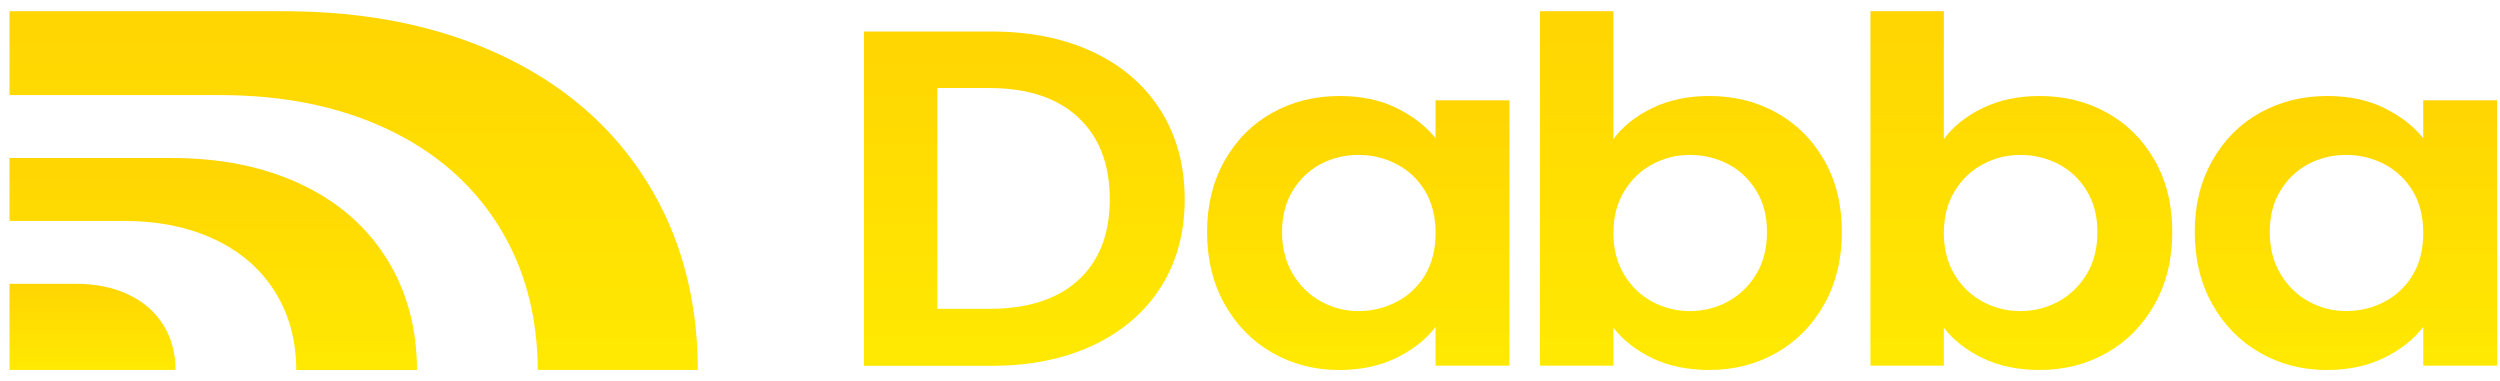 <svg xmlns="http://www.w3.org/2000/svg" width="197" height="30" viewBox="0 0 197 30" fill="none">
  <g clip-path="url(#clip0_73_1302)">
    <path d="M30.505 10.166C34.289 11.948 37.214 14.487 39.279 17.781C41.325 21.051 42.358 24.842 42.373 29.153H54.99C54.977 23.516 53.633 18.562 50.957 14.289C48.267 9.996 44.457 6.688 39.525 4.366C34.59 2.045 28.874 0.884 22.373 0.884H0.748V7.493H17.345C22.332 7.493 26.72 8.384 30.505 10.166Z" fill="url(#paint0_linear_73_1302)"/>
    <path d="M16.905 18.858C18.96 19.826 20.549 21.204 21.67 22.993C22.779 24.765 23.338 26.82 23.348 29.154H32.86C32.846 25.831 32.052 22.91 30.473 20.387C28.881 17.846 26.626 15.887 23.704 14.514C20.782 13.14 17.397 12.452 13.55 12.452H0.748V17.409H9.76C12.467 17.409 14.851 17.893 16.905 18.861V18.858Z" fill="url(#paint1_linear_73_1302)"/>
    <path d="M13.837 29.154C13.829 27.809 13.505 26.622 12.865 25.6C12.216 24.563 11.296 23.765 10.105 23.204C8.913 22.643 7.535 22.363 5.965 22.363H0.748V29.152H13.837V29.154Z" fill="url(#paint2_linear_73_1302)"/>
    <path d="M86.148 4.106C88.445 5.188 90.223 6.729 91.475 8.731C92.727 10.732 93.354 13.052 93.354 15.694C93.354 18.335 92.727 20.645 91.475 22.618C90.223 24.594 88.445 26.122 86.148 27.204C83.848 28.286 81.184 28.826 78.158 28.826H68.082V2.484H78.158C81.187 2.484 83.85 3.027 86.148 4.106ZM84.972 22.071C86.624 20.561 87.45 18.436 87.45 15.694C87.45 12.951 86.624 10.806 84.972 9.259C83.32 7.711 80.978 6.937 77.951 6.937H73.863V24.336H77.951C80.981 24.336 83.32 23.581 84.972 22.071Z" fill="url(#paint3_linear_73_1302)"/>
    <path d="M96.501 12.66C97.424 11.024 98.675 9.768 100.259 8.886C101.843 8.005 103.61 7.565 105.565 7.565C107.272 7.565 108.764 7.881 110.045 8.509C111.326 9.14 112.35 9.93 113.121 10.888V7.907H118.945V28.817H113.121V25.76C112.377 26.741 111.352 27.553 110.045 28.194C108.738 28.836 107.23 29.156 105.523 29.156C103.597 29.156 101.841 28.702 100.257 27.797C98.673 26.892 97.421 25.614 96.498 23.966C95.576 22.318 95.116 20.423 95.116 18.286C95.116 16.148 95.576 14.299 96.498 12.663L96.501 12.66ZM112.298 15.056C111.747 14.139 111.004 13.434 110.069 12.942C109.133 12.453 108.127 12.207 107.055 12.207C105.983 12.207 104.99 12.445 104.081 12.923C103.171 13.401 102.434 14.098 101.872 15.018C101.307 15.938 101.025 17.024 101.025 18.283C101.025 19.542 101.307 20.643 101.872 21.587C102.437 22.53 103.179 23.254 104.102 23.758C105.024 24.262 106.007 24.513 107.055 24.513C108.103 24.513 109.133 24.267 110.069 23.777C111.004 23.287 111.749 22.583 112.298 21.663C112.847 20.746 113.124 19.645 113.124 18.36C113.124 17.075 112.847 15.976 112.298 15.056Z" fill="url(#paint4_linear_73_1302)"/>
    <path d="M130.212 8.508C131.519 7.88 133.014 7.565 134.692 7.565C136.647 7.565 138.417 8.004 139.998 8.886C141.582 9.767 142.834 11.019 143.757 12.641C144.679 14.262 145.139 16.145 145.139 18.283C145.139 20.42 144.677 22.315 143.757 23.963C142.834 25.611 141.582 26.889 139.998 27.794C138.414 28.699 136.645 29.153 134.692 29.153C132.985 29.153 131.49 28.845 130.212 28.229C128.932 27.613 127.907 26.812 127.136 25.833V28.814H121.354V0.884H127.136V10.961C127.878 9.956 128.905 9.137 130.212 8.508ZM138.391 15.02C137.826 14.102 137.084 13.403 136.161 12.925C135.239 12.447 134.24 12.208 133.166 12.208C132.092 12.208 131.135 12.454 130.212 12.944C129.29 13.434 128.547 14.146 127.983 15.077C127.418 16.009 127.136 17.103 127.136 18.361C127.136 19.62 127.418 20.714 127.983 21.646C128.547 22.577 129.29 23.287 130.212 23.779C131.135 24.268 132.118 24.515 133.166 24.515C134.214 24.515 135.236 24.264 136.161 23.76C137.084 23.256 137.826 22.539 138.391 21.608C138.955 20.676 139.238 19.57 139.238 18.287C139.238 17.005 138.955 15.942 138.391 15.022V15.02Z" fill="url(#paint5_linear_73_1302)"/>
    <path d="M156.25 8.508C157.557 7.88 159.052 7.565 160.73 7.565C162.685 7.565 164.455 8.004 166.036 8.886C167.62 9.767 168.872 11.019 169.794 12.641C170.717 14.262 171.177 16.145 171.177 18.283C171.177 20.42 170.714 22.315 169.794 23.963C168.872 25.611 167.62 26.889 166.036 27.794C164.452 28.699 162.683 29.153 160.73 29.153C159.023 29.153 157.528 28.845 156.25 28.229C154.969 27.613 153.945 26.812 153.174 25.833V28.814H147.392V0.884H153.174V10.961C153.916 9.956 154.943 9.137 156.25 8.508ZM164.429 15.02C163.864 14.102 163.122 13.403 162.199 12.925C161.276 12.447 160.278 12.208 159.204 12.208C158.129 12.208 157.173 12.454 156.25 12.944C155.328 13.434 154.585 14.146 154.021 15.077C153.456 16.009 153.174 17.103 153.174 18.361C153.174 19.62 153.456 20.714 154.021 21.646C154.585 22.577 155.328 23.287 156.25 23.779C157.173 24.268 158.156 24.515 159.204 24.515C160.252 24.515 161.274 24.264 162.199 23.76C163.122 23.256 163.864 22.539 164.429 21.608C164.993 20.676 165.275 19.57 165.275 18.287C165.275 17.005 164.993 15.942 164.429 15.022V15.02Z" fill="url(#paint6_linear_73_1302)"/>
    <path d="M174.329 12.66C175.252 11.024 176.504 9.768 178.088 8.886C179.672 8.005 181.439 7.565 183.394 7.565C185.1 7.565 186.596 7.881 187.874 8.509C189.154 9.14 190.179 9.93 190.95 10.888V7.907H196.773V28.817H190.95V25.76C190.208 26.741 189.18 27.553 187.874 28.194C186.567 28.836 185.059 29.156 183.352 29.156C181.426 29.156 179.669 28.702 178.085 27.797C176.501 26.892 175.249 25.614 174.327 23.966C173.404 22.318 172.944 20.423 172.944 18.286C172.944 16.148 173.404 14.299 174.327 12.663L174.329 12.66ZM190.127 15.056C189.575 14.139 188.833 13.434 187.897 12.942C186.961 12.453 185.955 12.207 184.884 12.207C183.812 12.207 182.819 12.445 181.909 12.923C181 13.401 180.262 14.098 179.701 15.018C179.136 15.938 178.854 17.024 178.854 18.283C178.854 19.542 179.136 20.643 179.701 21.587C180.265 22.53 181.007 23.254 181.93 23.758C182.853 24.262 183.835 24.513 184.884 24.513C185.932 24.513 186.961 24.267 187.897 23.777C188.833 23.287 189.575 22.583 190.127 21.663C190.678 20.746 190.953 19.645 190.953 18.36C190.953 17.075 190.678 15.976 190.127 15.056Z" fill="url(#paint7_linear_73_1302)"/>
  </g>
  <defs>
    <linearGradient id="paint0_linear_73_1302" x1="57.764" y1="35.435" x2="57.764" y2="-25.422" gradientUnits="userSpaceOnUse">
      <stop stop-color="#FFEE02"/>
      <stop offset="1" stop-color="#FFC102"/>
    </linearGradient>
    <linearGradient id="paint1_linear_73_1302" x1="34.502" y1="32.865" x2="34.502" y2="-3.089" gradientUnits="userSpaceOnUse">
      <stop stop-color="#FFEE02"/>
      <stop offset="1" stop-color="#FFC102"/>
    </linearGradient>
    <linearGradient id="paint2_linear_73_1302" x1="14.506" y1="30.663" x2="14.506" y2="16.044" gradientUnits="userSpaceOnUse">
      <stop stop-color="#FFEE02"/>
      <stop offset="1" stop-color="#FFC102"/>
    </linearGradient>
    <linearGradient id="paint3_linear_73_1302" x1="94.646" y1="34.68" x2="94.646" y2="-22.028" gradientUnits="userSpaceOnUse">
      <stop stop-color="#FFEE02"/>
      <stop offset="1" stop-color="#FFC102"/>
    </linearGradient>
    <linearGradient id="paint4_linear_73_1302" x1="120.163" y1="33.954" x2="120.163" y2="-12.526" gradientUnits="userSpaceOnUse">
      <stop stop-color="#FFEE02"/>
      <stop offset="1" stop-color="#FFC102"/>
    </linearGradient>
    <linearGradient id="paint5_linear_73_1302" x1="146.356" y1="35.435" x2="146.356" y2="-25.422" gradientUnits="userSpaceOnUse">
      <stop stop-color="#FFEE02"/>
      <stop offset="1" stop-color="#FFC102"/>
    </linearGradient>
    <linearGradient id="paint6_linear_73_1302" x1="172.393" y1="35.435" x2="172.393" y2="-25.422" gradientUnits="userSpaceOnUse">
      <stop stop-color="#FFEE02"/>
      <stop offset="1" stop-color="#FFC102"/>
    </linearGradient>
    <linearGradient id="paint7_linear_73_1302" x1="197.992" y1="33.954" x2="197.992" y2="-12.526" gradientUnits="userSpaceOnUse">
      <stop stop-color="#FFEE02"/>
      <stop offset="1" stop-color="#FFC102"/>
    </linearGradient>
    <clipPath id="clip0_73_1302">
      <rect width="197" height="30" fill="white"/>
    </clipPath>
  </defs>
</svg>